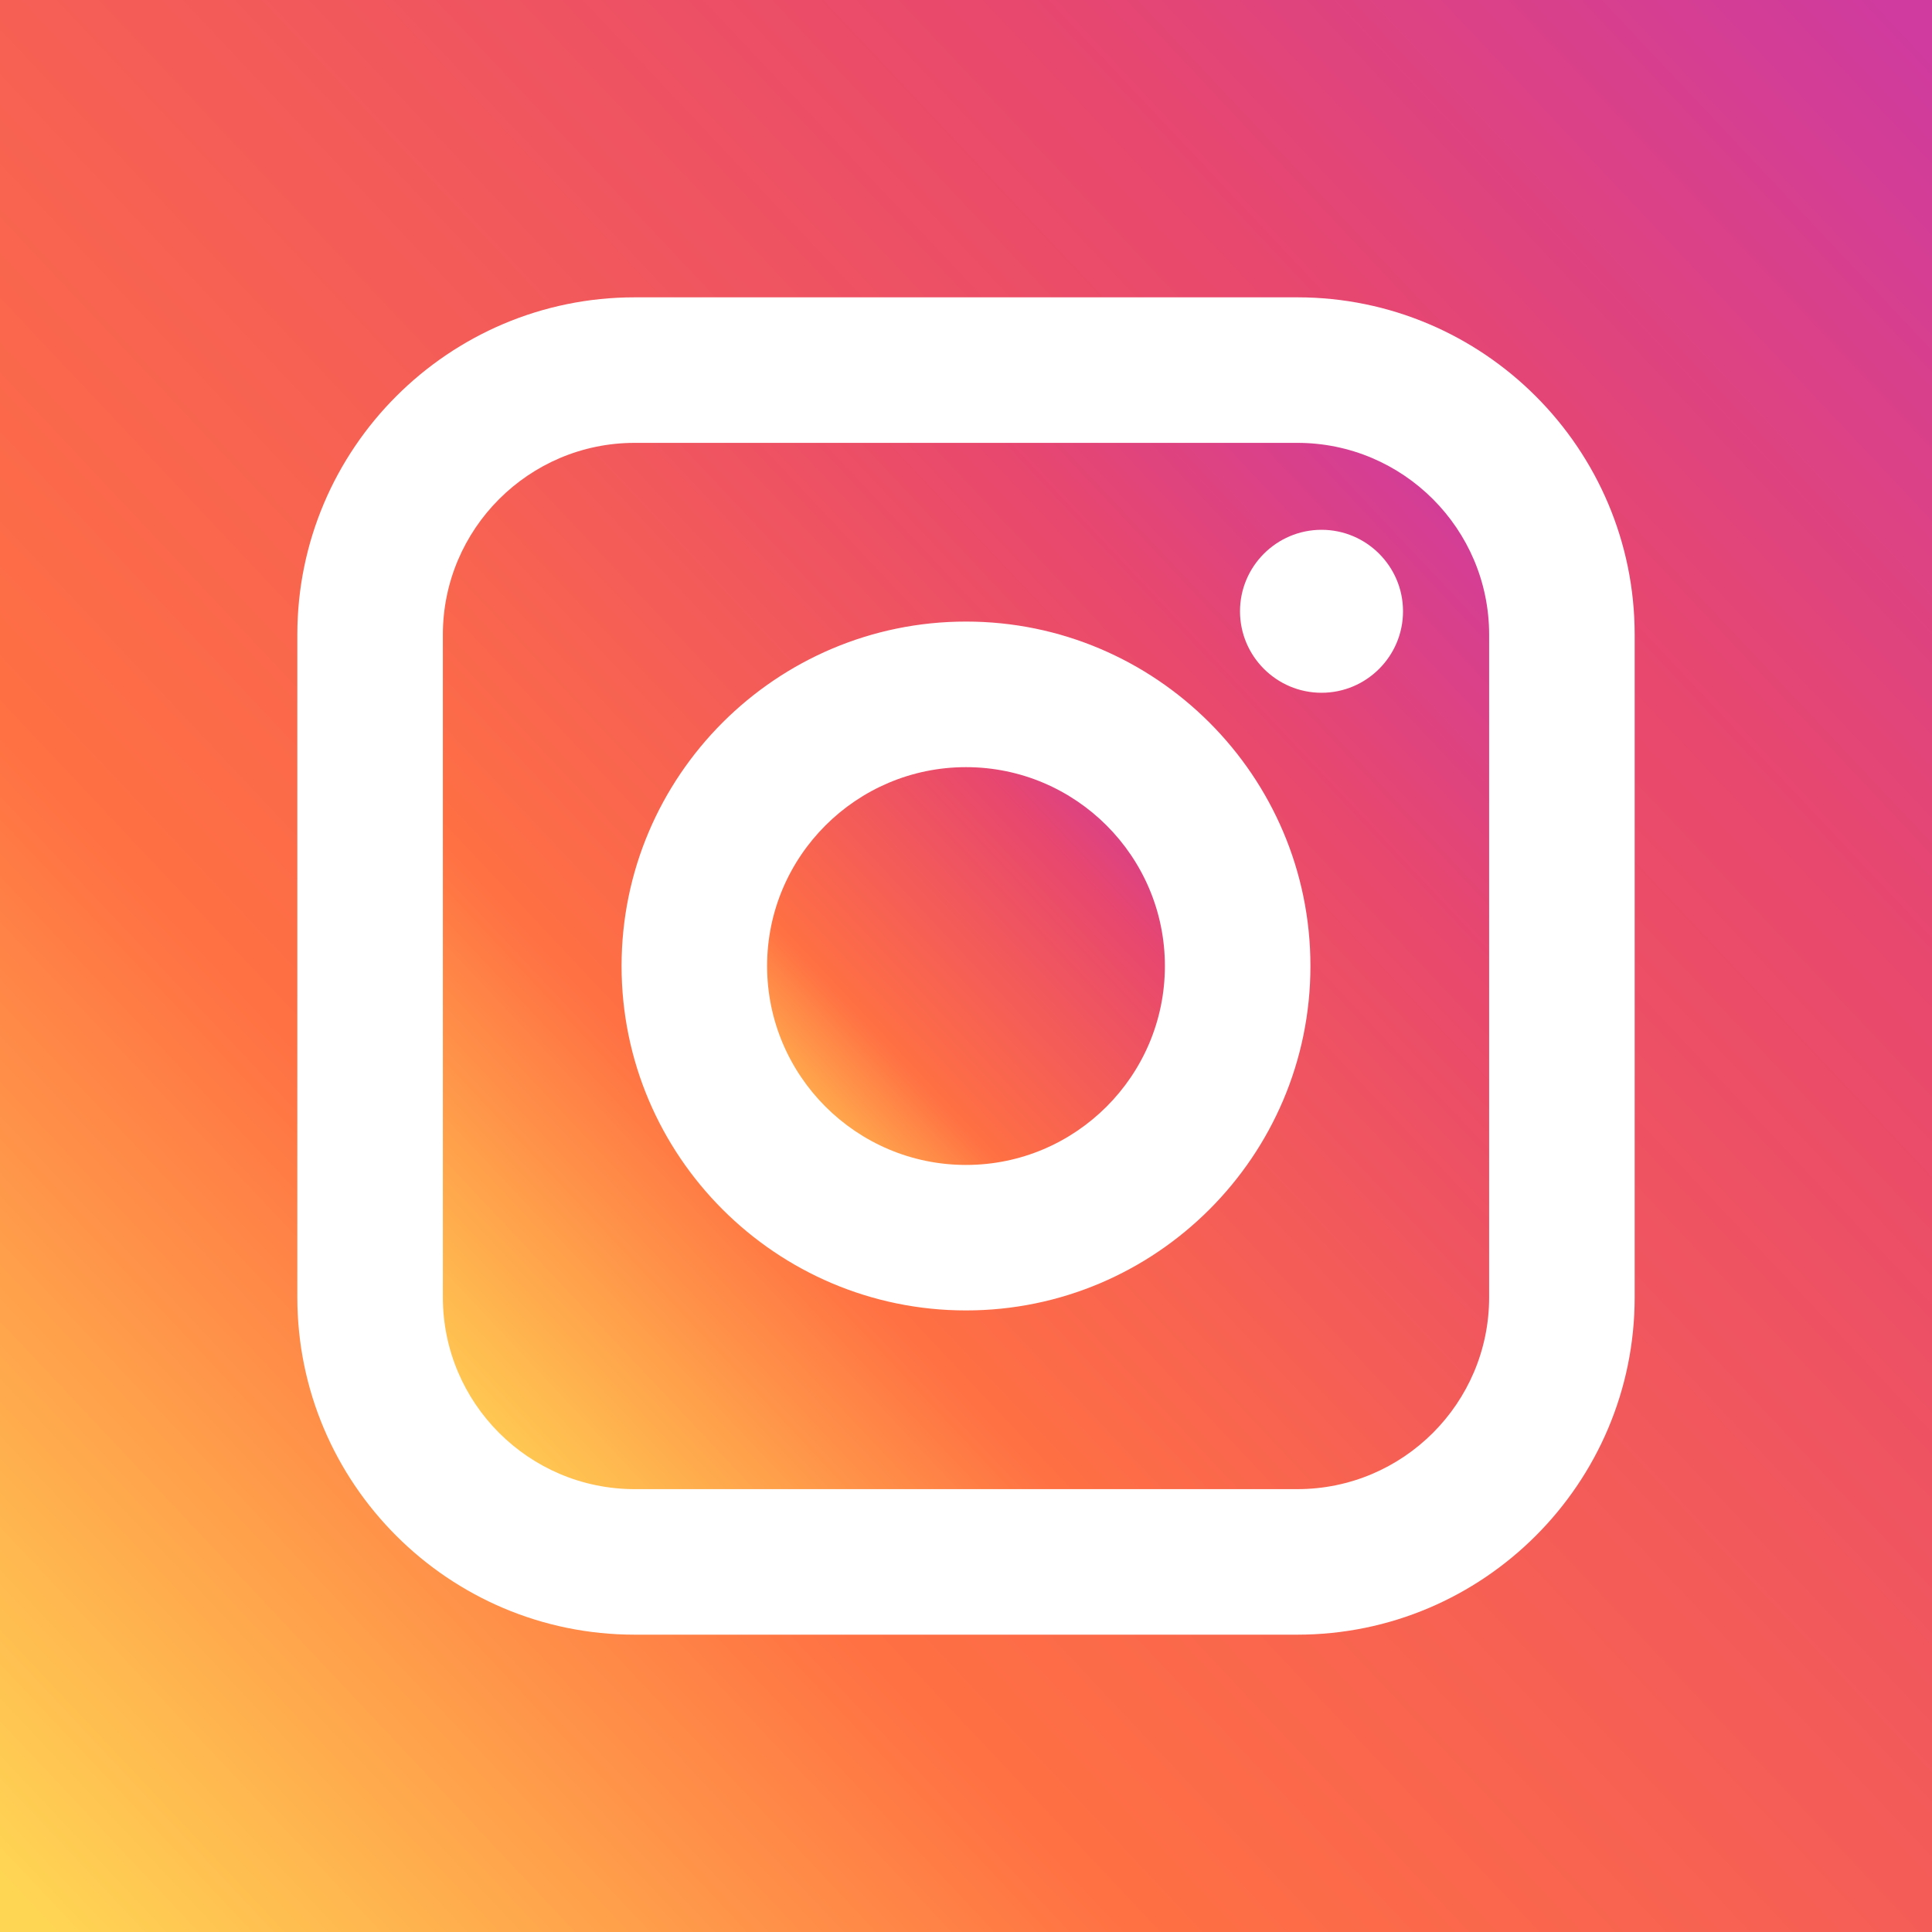 <?xml version="1.0" encoding="UTF-8"?> <svg xmlns="http://www.w3.org/2000/svg" width="40" height="40" viewBox="0 0 40 40" fill="none"><g clip-path="url(#clip0_51_424)"><path fill-rule="evenodd" clip-rule="evenodd" d="M26.86 9.169H13.14C10.951 9.169 9.169 10.951 9.169 13.14V26.86C9.169 29.05 10.951 30.831 13.14 30.831H26.86C29.05 30.831 30.831 29.05 30.831 26.86V13.14C30.831 10.951 29.05 9.169 26.86 9.169ZM20 27.131C16.068 27.131 12.869 23.932 12.869 20C12.869 16.068 16.068 12.869 20 12.869C23.932 12.869 27.131 16.068 27.131 20C27.131 23.932 23.932 27.131 20 27.131ZM27.361 14.343C26.43 14.343 25.673 13.586 25.673 12.656C25.673 11.726 26.43 10.969 27.361 10.969C28.291 10.969 29.048 11.726 29.048 12.656C29.048 13.586 28.291 14.343 27.361 14.343Z" fill="url(#paint0_linear_51_424)"></path><path fill-rule="evenodd" clip-rule="evenodd" d="M20 15.883C17.73 15.883 15.882 17.73 15.882 20C15.882 22.271 17.73 24.119 20 24.119C22.271 24.119 24.118 22.271 24.118 20C24.118 17.73 22.271 15.883 20 15.883Z" fill="url(#paint1_linear_51_424)"></path><path fill-rule="evenodd" clip-rule="evenodd" d="M0 0V40H40V0H0ZM33.844 26.86C33.844 30.712 30.712 33.844 26.86 33.844H13.14C9.289 33.844 6.156 30.712 6.156 26.86V13.14C6.156 9.289 9.289 6.156 13.14 6.156H26.86C30.712 6.156 33.844 9.289 33.844 13.14V26.86Z" fill="url(#paint2_linear_51_424)"></path></g><defs><linearGradient id="paint0_linear_51_424" x1="9.169" y1="30.204" x2="30.831" y2="9.796" gradientUnits="userSpaceOnUse"><stop stop-color="#FFD554"></stop><stop offset="0.298" stop-color="#FF7043"></stop><stop offset="0.76" stop-color="#E8486D"></stop><stop offset="1" stop-color="#CF3B9E"></stop></linearGradient><linearGradient id="paint1_linear_51_424" x1="15.882" y1="23.88" x2="24.118" y2="16.121" gradientUnits="userSpaceOnUse"><stop stop-color="#FFD554"></stop><stop offset="0.298" stop-color="#FF7043"></stop><stop offset="0.76" stop-color="#E8486D"></stop><stop offset="1" stop-color="#CF3B9E"></stop></linearGradient><linearGradient id="paint2_linear_51_424" x1="7.75393e-07" y1="38.841" x2="40" y2="1.159" gradientUnits="userSpaceOnUse"><stop stop-color="#FFD554"></stop><stop offset="0.298" stop-color="#FF7043"></stop><stop offset="0.76" stop-color="#E8486D"></stop><stop offset="1" stop-color="#CF3B9E"></stop></linearGradient><clipPath id="clip0_51_424"><rect width="40" height="40" fill="white"></rect></clipPath></defs></svg> 